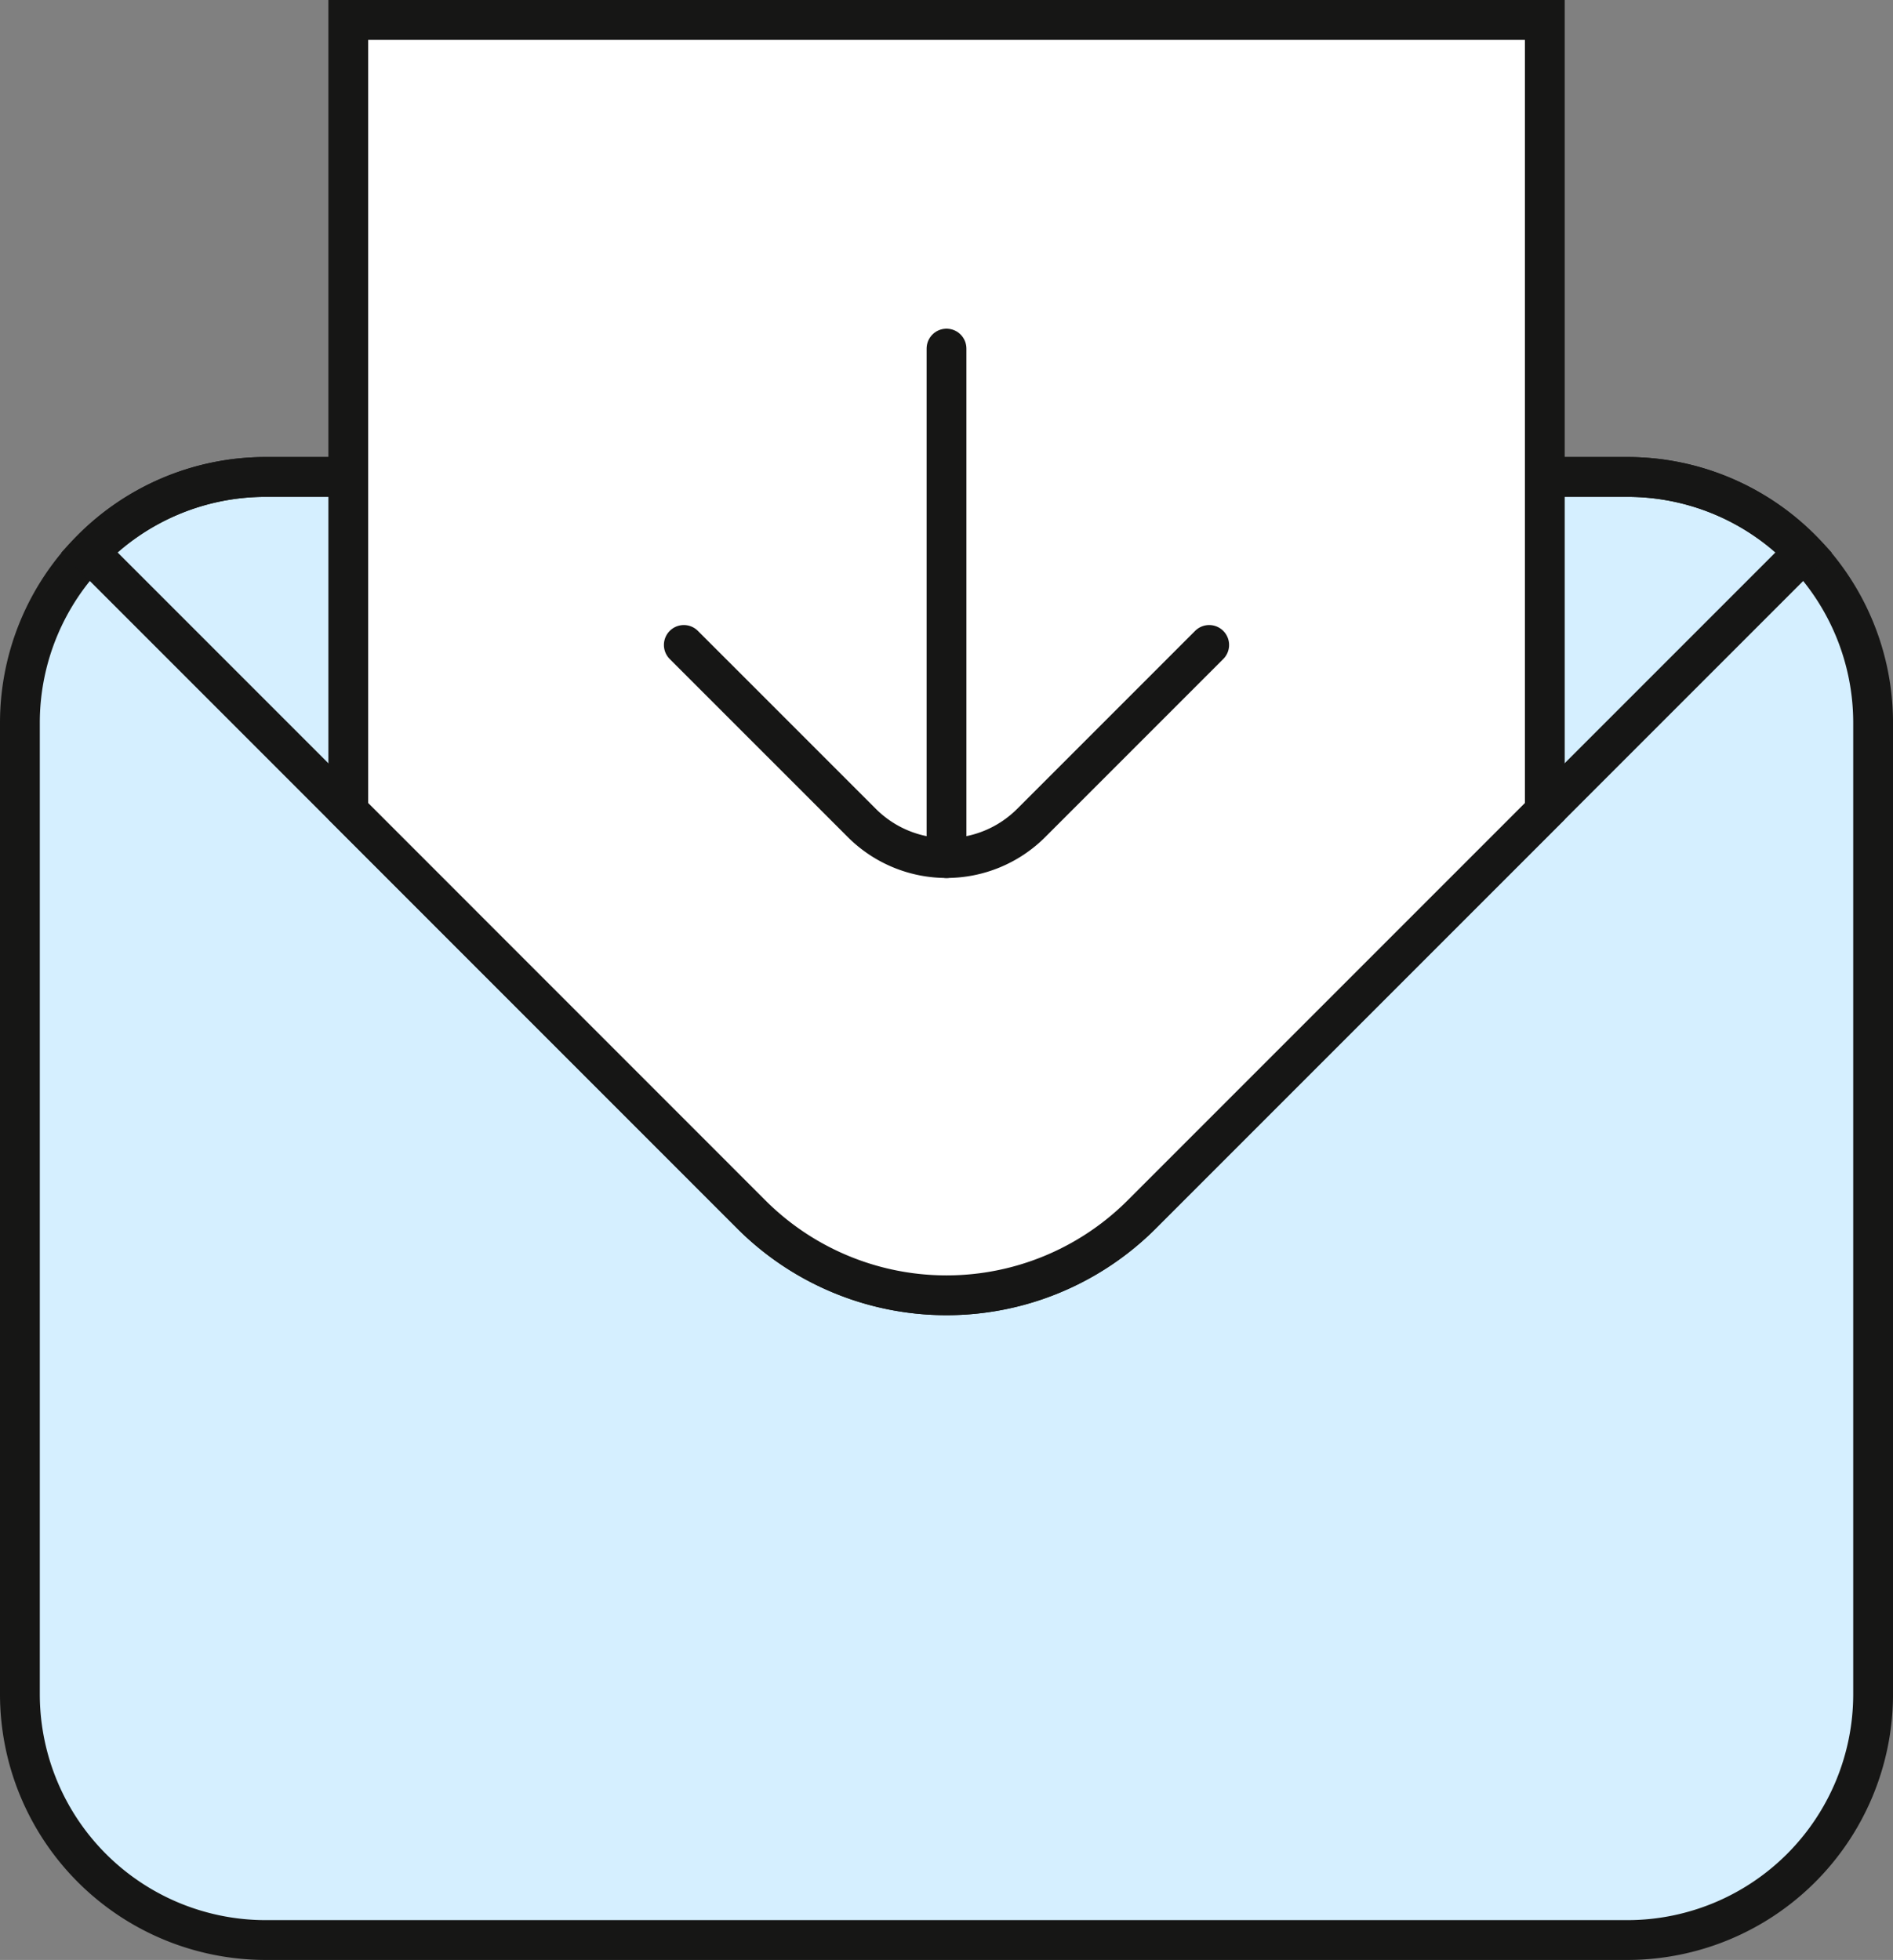<svg xmlns="http://www.w3.org/2000/svg" xmlns:xlink="http://www.w3.org/1999/xlink" width="95.115" height="98.46" viewBox="0 0 95.115 98.46">
  <rect x="0" y="0" width="95.115" height="98.46" fill="#808080" stroke="none"/>
  <defs>
    <clipPath id="clip-path">
      <rect id="Rectangle_19" data-name="Rectangle 19" width="95.115" height="98.46" transform="translate(0 0)" fill="none"/>
    </clipPath>
  </defs>
  <g id="Group_11" data-name="Group 11" transform="translate(0 0)" clip-path="url(#clip-path)">
    <path id="Path_46" data-name="Path 46" d="M81.8,97.46H13.316A12.352,12.352,0,0,1,1,85.144V36.276A12.352,12.352,0,0,1,13.316,23.96H81.8A12.352,12.352,0,0,1,94.116,36.276V85.144A12.352,12.352,0,0,1,81.8,97.46" fill="#d5efff"/>
    <path id="Path_47" data-name="Path 47" d="M81.8,97.46H13.316A12.352,12.352,0,0,1,1,85.144V36.276A12.352,12.352,0,0,1,13.316,23.96H81.8A12.352,12.352,0,0,1,94.116,36.276V85.144A12.352,12.352,0,0,1,81.8,97.46Z" fill="none" stroke="#161615" stroke-miterlimit="10" stroke-width="2"/>
    <path id="Path_48" data-name="Path 48" d="M81.8,23.96H13.316a12.26,12.26,0,0,0-8.833,3.781L37.75,61.008a13.87,13.87,0,0,0,19.616,0L90.633,27.741A12.26,12.26,0,0,0,81.8,23.96Z" fill="none" stroke="#161615" stroke-miterlimit="10" stroke-width="2"/>
    <path id="Path_49" data-name="Path 49" d="M17.5,1V40.754L37.75,61.008a13.87,13.87,0,0,0,19.616,0L77.62,40.754V1Z" fill="#fff"/>
    <path id="Path_50" data-name="Path 50" d="M17.5,1V40.754L37.75,61.008a13.87,13.87,0,0,0,19.616,0L77.62,40.754V1Z" fill="none" stroke="#161615" stroke-miterlimit="10" stroke-width="2"/>
    <path id="Path_51" data-name="Path 51" d="M60.756,32.4l-8.943,8.943a6.017,6.017,0,0,1-8.51,0L34.359,32.4" fill="#fff"/>
    <path id="Path_52" data-name="Path 52" d="M60.756,32.4l-8.943,8.943a6.017,6.017,0,0,1-8.51,0L34.359,32.4" fill="none" stroke="#161615" stroke-linecap="round" stroke-miterlimit="10" stroke-width="2"/>
    <line id="Line_2" data-name="Line 2" y1="25.596" transform="translate(47.558 17.512)" fill="#fff"/>
    <line id="Line_3" data-name="Line 3" y1="25.596" transform="translate(47.558 17.512)" fill="none" stroke="#161615" stroke-linecap="round" stroke-miterlimit="10" stroke-width="2"/>
  </g>
</svg>
